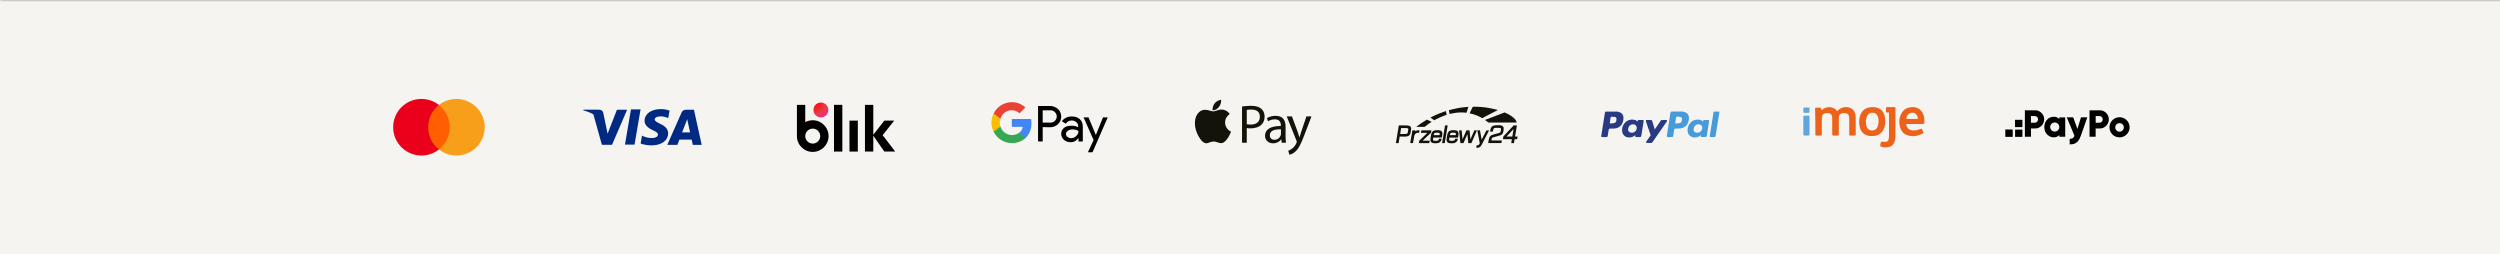 <svg width="393" height="40" viewBox="0 0 393 40" fill="none" xmlns="http://www.w3.org/2000/svg">
<mask id="path-1-inside-1_3575_7536" fill="white">
<path d="M0 0H394V40H0V0Z"/>
</mask>
<path d="M0 0H394V40H0V0Z" fill="#F5F4F0"/>
<path d="M0 0V0.2H394V0V-0.2H0V0Z" fill="black" fill-opacity="0.3" mask="url(#path-1-inside-1_3575_7536)"/>
<g clip-path="url(#clip0_3575_7536)">
<path d="M70.945 16.505H67.055V23.495H70.945V16.505Z" fill="#FF5F00"/>
<path d="M67.302 20C67.302 18.58 67.969 17.32 68.994 16.505C68.241 15.913 67.289 15.553 66.252 15.553C63.794 15.553 61.805 17.542 61.805 20C61.805 22.458 63.794 24.447 66.252 24.447C67.289 24.447 68.241 24.089 68.994 23.495C67.969 22.692 67.302 21.42 67.302 20Z" fill="#EB001B"/>
<path d="M76.194 20C76.194 22.458 74.205 24.447 71.747 24.447C70.709 24.447 69.758 24.089 69.005 23.495C70.042 22.68 70.697 21.42 70.697 20C70.697 18.58 70.03 17.32 69.005 16.505C69.758 15.913 70.709 15.553 71.747 15.553C74.205 15.553 76.194 17.555 76.194 20Z" fill="#F79E1B"/>
</g>
<path d="M105.225 17.381C104.792 17.223 104.336 17.144 103.875 17.148C102.386 17.148 101.334 17.898 101.327 18.975C101.317 19.766 102.073 20.211 102.645 20.477C103.233 20.748 103.428 20.919 103.427 21.163C103.423 21.531 102.958 21.7 102.525 21.7C101.93 21.7 101.606 21.617 101.106 21.409L100.92 21.323L100.709 22.562C101.072 22.712 101.723 22.842 102.397 22.853C103.98 22.853 105.014 22.108 105.027 20.962C105.039 20.331 104.63 19.853 103.769 19.459C103.245 19.203 102.92 19.033 102.92 18.772C102.92 18.542 103.198 18.297 103.78 18.297C104.167 18.288 104.552 18.359 104.908 18.509L105.047 18.572L105.258 17.375L105.222 17.383L105.225 17.381ZM109.089 17.248H107.927C107.564 17.248 107.292 17.348 107.134 17.708L104.897 22.775H106.48L106.795 21.944H108.727C108.772 22.141 108.912 22.775 108.912 22.775H110.308L109.089 17.248ZM99.186 17.201H100.694L99.75 22.731H98.244L99.186 17.2V17.201ZM95.356 20.248L95.513 21.016L96.986 17.247H98.584L96.211 22.766H94.617L93.314 18.092C93.292 18.016 93.244 17.948 93.175 17.906C92.705 17.664 92.208 17.48 91.694 17.358L91.714 17.242H94.142C94.472 17.255 94.737 17.358 94.825 17.711L95.355 20.25V20.247L95.356 20.248ZM107.227 20.812L107.828 19.266C107.82 19.283 107.952 18.947 108.028 18.739L108.131 19.217L108.48 20.812H107.225H107.227Z" fill="#002A81"/>
<path d="M132.416 16.481H131.105V23.826H132.416V16.481Z" fill="black"/>
<path d="M134.848 18.961H133.538V23.827H134.848V18.961Z" fill="black"/>
<path d="M140.725 23.826L138.755 21.252L140.567 18.961H139.019L137.281 21.183V16.481H135.97V23.826H137.281V21.328L139.019 23.826H140.725Z" fill="black"/>
<path d="M127.762 18.906C127.336 18.906 126.936 19.014 126.586 19.201V16.481H125.275V21.394C125.275 22.767 126.389 23.881 127.762 23.881C129.136 23.881 130.25 22.767 130.25 21.394C130.25 20.02 129.136 18.906 127.762 18.906ZM127.762 22.572C127.112 22.572 126.586 22.045 126.586 21.395C126.586 20.745 127.112 20.219 127.762 20.219C128.412 20.219 128.939 20.745 128.939 21.395C128.939 22.045 128.412 22.572 127.762 22.572Z" fill="black"/>
<path d="M129.042 18.456C129.688 18.456 130.211 17.933 130.211 17.287C130.211 16.642 129.688 16.119 129.042 16.119C128.397 16.119 127.873 16.642 127.873 17.287C127.873 17.933 128.397 18.456 129.042 18.456Z" fill="url(#paint0_radial_3575_7536)"/>
<path d="M163.912 19.981V22.236H163.184V16.659H165.075C165.536 16.659 165.972 16.83 166.312 17.144C166.652 17.434 166.822 17.872 166.822 18.331C166.822 18.791 166.652 19.205 166.312 19.519C165.973 19.833 165.561 20.003 165.075 20.003L163.911 19.98L163.912 19.981ZM163.912 17.337V19.278H165.125C165.392 19.278 165.658 19.181 165.828 18.988C166.216 18.623 166.216 18.017 165.852 17.653L165.828 17.63C165.634 17.436 165.392 17.314 165.125 17.339H163.912V17.337Z" fill="black"/>
<path d="M168.495 18.308C169.028 18.308 169.441 18.453 169.756 18.744C170.072 19.034 170.217 19.424 170.217 19.908V22.236H169.538V21.703H169.514C169.223 22.139 168.811 22.358 168.327 22.358C167.914 22.358 167.55 22.236 167.259 21.994C166.992 21.752 166.823 21.413 166.823 21.049C166.823 20.661 166.969 20.345 167.259 20.103C167.55 19.861 167.963 19.764 168.447 19.764C168.883 19.764 169.223 19.837 169.489 20.006V19.836C169.489 19.594 169.392 19.352 169.198 19.206C169.005 19.036 168.763 18.939 168.495 18.939C168.083 18.939 167.767 19.109 167.55 19.448L166.92 19.061C167.308 18.552 167.817 18.309 168.497 18.309L168.495 18.308ZM167.573 21.072C167.573 21.266 167.67 21.436 167.816 21.533C167.986 21.655 168.18 21.727 168.373 21.727C168.664 21.727 168.955 21.605 169.173 21.387C169.416 21.169 169.538 20.903 169.538 20.611C169.319 20.441 169.005 20.344 168.592 20.344C168.302 20.344 168.059 20.417 167.864 20.562C167.67 20.684 167.573 20.853 167.573 21.072Z" fill="black"/>
<path d="M174.145 18.43L171.744 23.934H171.017L171.914 22.019L170.337 18.453H171.114L172.253 21.194H172.278L173.392 18.453H174.145V18.43Z" fill="black"/>
<path d="M162.142 19.363C162.142 19.144 162.119 18.927 162.094 18.708H159.062V19.945H160.784C160.711 20.333 160.494 20.697 160.155 20.916V21.716H161.197C161.803 21.158 162.142 20.333 162.142 19.364V19.363Z" fill="#4285F4"/>
<path d="M159.062 22.491C159.936 22.491 160.662 22.2 161.197 21.714L160.155 20.914C159.864 21.108 159.5 21.23 159.064 21.23C158.239 21.23 157.512 20.672 157.27 19.895H156.203V20.72C156.761 21.811 157.852 22.491 159.064 22.491H159.062Z" fill="#34A853"/>
<path d="M157.267 19.895C157.122 19.508 157.122 19.07 157.267 18.658V17.833H156.2C155.739 18.73 155.739 19.797 156.2 20.719L157.267 19.894V19.895Z" fill="#FBBC04"/>
<path d="M159.038 17.328C159.498 17.328 159.934 17.498 160.275 17.812L161.197 16.891C160.616 16.358 159.839 16.042 159.063 16.066C157.85 16.066 156.734 16.745 156.202 17.836L157.269 18.661C157.488 17.886 158.214 17.328 159.039 17.328H159.038Z" fill="#EA4335"/>
<g clip-path="url(#clip1_3575_7536)">
<path d="M193.316 17.905C193.245 17.969 193.175 18.033 193.106 18.097C192.863 18.328 192.678 18.597 192.614 18.931C192.525 19.395 192.62 19.82 192.902 20.201C193.042 20.392 193.209 20.55 193.433 20.642C193.459 20.653 193.486 20.663 193.517 20.675C193.488 20.755 193.463 20.831 193.431 20.908C193.25 21.348 193.013 21.756 192.691 22.111C192.631 22.177 192.563 22.236 192.494 22.292C192.258 22.483 191.994 22.556 191.695 22.47C191.547 22.427 191.4 22.378 191.252 22.333C191.098 22.286 190.945 22.248 190.784 22.244C190.586 22.239 190.402 22.298 190.217 22.366C190.078 22.417 189.938 22.47 189.792 22.505C189.566 22.559 189.359 22.489 189.172 22.361C188.981 22.233 188.831 22.064 188.702 21.878C188.375 21.413 188.127 20.908 187.975 20.359C187.839 19.87 187.802 19.375 187.878 18.873C187.945 18.431 188.111 18.031 188.422 17.701C188.745 17.359 189.142 17.219 189.608 17.266C189.841 17.289 190.061 17.356 190.284 17.42C190.377 17.447 190.472 17.467 190.566 17.491C190.7 17.525 190.831 17.509 190.961 17.472C191.144 17.419 191.323 17.358 191.506 17.303C191.778 17.222 192.053 17.2 192.333 17.253C192.695 17.323 192.981 17.519 193.22 17.791C193.25 17.825 193.28 17.859 193.309 17.894C193.313 17.897 193.314 17.901 193.316 17.906V17.905Z" fill="#131309"/>
<path d="M191.955 15.675C191.958 15.755 191.97 15.83 191.964 15.903C191.936 16.306 191.778 16.652 191.5 16.944C191.375 17.075 191.236 17.191 191.064 17.259C190.919 17.317 190.763 17.33 190.608 17.341C190.605 17.341 190.603 17.337 190.6 17.337C190.622 16.438 191.075 15.856 191.953 15.675H191.955Z" fill="#131309"/>
<path d="M195.248 16.744C195.608 16.684 196.078 16.633 196.675 16.633C197.409 16.633 197.948 16.803 198.291 17.111C198.606 17.384 198.795 17.803 198.795 18.316C198.795 18.828 198.642 19.247 198.352 19.547C197.958 19.966 197.317 20.18 196.591 20.18C196.369 20.18 196.164 20.172 195.992 20.128V22.436H195.248V16.744ZM195.992 19.522C196.155 19.564 196.359 19.581 196.608 19.581C197.505 19.581 198.052 19.145 198.052 18.35C198.052 17.555 197.513 17.222 196.692 17.222C196.367 17.222 196.12 17.247 195.991 17.281V19.52L195.992 19.522Z" fill="#131309"/>
<path d="M201.478 22.436L201.419 21.914H201.394C201.163 22.239 200.719 22.53 200.128 22.53C199.291 22.53 198.863 21.941 198.863 21.342C198.863 20.342 199.752 19.795 201.35 19.803V19.717C201.35 19.375 201.256 18.759 200.409 18.759C200.025 18.759 199.623 18.88 199.333 19.067L199.163 18.572C199.505 18.35 200 18.205 200.522 18.205C201.788 18.205 202.094 19.067 202.094 19.897V21.444C202.094 21.803 202.111 22.153 202.163 22.434H201.478V22.436ZM201.367 20.325C200.547 20.308 199.616 20.453 199.616 21.256C199.616 21.744 199.941 21.973 200.325 21.973C200.864 21.973 201.205 21.631 201.325 21.281C201.35 21.205 201.367 21.119 201.367 21.042V20.325Z" fill="#131309"/>
<path d="M203.094 18.3L204 20.744C204.094 21.017 204.197 21.342 204.266 21.591H204.283C204.359 21.342 204.445 21.027 204.548 20.728L205.369 18.302H206.164L205.036 21.25C204.497 22.669 204.13 23.395 203.617 23.839C203.25 24.164 202.883 24.292 202.694 24.327L202.506 23.694C202.694 23.634 202.942 23.514 203.164 23.327C203.369 23.164 203.625 22.873 203.797 22.489C203.831 22.413 203.856 22.352 203.856 22.309C203.856 22.267 203.839 22.206 203.805 22.113L202.275 18.3H203.095H203.094Z" fill="#131309"/>
</g>
<path d="M223.439 20.494L225.02 20.491L224.964 20.85L223.639 22.111H224.75L224.686 22.497H223.053L223.12 22.099L224.386 20.883H223.375L223.439 20.494Z" fill="#131309"/>
<path d="M221.712 19.878C221.678 19.844 221.63 19.814 221.575 19.792C221.517 19.77 221.453 19.755 221.391 19.741C221.311 19.728 221.234 19.722 221.18 19.719C221.128 19.716 221.097 19.716 221.097 19.716H219.891L219.431 22.497H219.862L220.031 21.467L220.867 21.47C220.867 21.47 221.192 21.483 221.422 21.363C221.652 21.241 221.716 20.964 221.716 20.964C221.716 20.964 221.741 20.863 221.764 20.734C221.786 20.597 221.812 20.431 221.822 20.342C221.828 20.305 221.831 20.278 221.831 20.278C221.831 20.278 221.837 20.25 221.837 20.205C221.837 20.144 221.828 20.052 221.78 19.962C221.758 19.934 221.737 19.905 221.712 19.88V19.878ZM221.381 20.369C221.381 20.369 221.344 20.598 221.292 20.863C221.273 20.964 221.197 21.019 221.108 21.038C220.961 21.069 220.802 21.062 220.802 21.062L220.103 21.059L220.256 20.134L220.887 20.137H220.989C221.056 20.137 221.145 20.141 221.222 20.15C221.286 20.159 221.336 20.172 221.353 20.192C221.375 20.217 221.381 20.253 221.384 20.284C221.387 20.326 221.381 20.364 221.381 20.367V20.369Z" fill="#131309"/>
<path d="M227.161 19.716H227.575L227.113 22.497H226.698L227.161 19.716Z" fill="#131309"/>
<path d="M229.372 20.494L229.77 20.491L229.911 21.903L230.52 20.491H231.011L231.155 21.91L231.764 20.491H232.178L231.302 22.497H230.814L230.673 21.094L230.055 22.497H229.575L229.372 20.494Z" fill="#131309"/>
<path d="M226.398 20.509C226.284 20.472 226.083 20.464 225.911 20.464C225.745 20.467 225.672 20.474 225.608 20.486C225.608 20.486 225.314 20.528 225.148 20.734C224.983 20.941 224.931 21.392 224.931 21.392C224.931 21.392 224.833 21.889 224.861 22.056C224.889 22.222 224.941 22.375 225.128 22.448C225.316 22.522 225.477 22.519 225.477 22.519C225.477 22.519 225.811 22.544 226.064 22.488C226.317 22.431 226.45 22.252 226.45 22.252C226.45 22.252 226.511 22.175 226.552 22.083C226.594 21.991 226.606 21.93 226.609 21.92L226.634 21.812H226.203C226.203 21.812 226.181 22.097 225.948 22.122C225.716 22.147 225.594 22.137 225.547 22.134C225.502 22.131 225.253 22.144 225.272 21.936V21.924C225.281 21.688 225.309 21.627 225.309 21.627L226.659 21.623L226.717 21.289C226.791 20.909 226.742 20.622 226.398 20.511V20.509ZM226.306 21.239H225.381L225.416 21.092C225.416 21.092 225.447 20.978 225.511 20.93C225.575 20.881 225.658 20.872 225.734 20.866C225.811 20.859 226.016 20.844 226.184 20.878C226.239 20.887 226.292 20.92 226.306 20.967C226.341 21.072 226.306 21.239 226.306 21.239Z" fill="#131309"/>
<path d="M225.283 21.925V21.934C225.28 21.949 225.283 21.925 225.283 21.925Z" fill="#131309"/>
<path d="M228.941 20.509C228.827 20.472 228.625 20.464 228.453 20.464C228.288 20.467 228.214 20.474 228.15 20.486C228.15 20.486 227.856 20.528 227.691 20.734C227.525 20.942 227.473 21.392 227.473 21.392C227.473 21.392 227.375 21.889 227.403 22.056C227.431 22.222 227.483 22.375 227.67 22.448C227.858 22.522 228.019 22.519 228.019 22.519C228.019 22.519 228.353 22.544 228.606 22.488C228.858 22.427 228.992 22.252 228.992 22.252C228.992 22.252 229.053 22.175 229.094 22.083C229.134 21.991 229.148 21.93 229.152 21.92L229.177 21.812H228.745C228.745 21.812 228.723 22.097 228.491 22.122C228.258 22.147 228.136 22.137 228.089 22.137C228.044 22.134 227.795 22.147 227.814 21.939V21.927C227.823 21.691 227.852 21.63 227.852 21.63L229.202 21.627L229.259 21.292C229.333 20.913 229.287 20.622 228.941 20.511V20.509ZM228.848 21.239H227.923L227.958 21.092C227.958 21.092 227.989 20.978 228.053 20.93C228.117 20.881 228.2 20.872 228.277 20.866C228.353 20.859 228.558 20.844 228.727 20.878C228.781 20.887 228.834 20.92 228.848 20.967C228.883 21.072 228.848 21.239 228.848 21.239Z" fill="#131309"/>
<path d="M232.653 20.494L232.917 21.961L233.667 20.494L234.087 20.497L233.006 22.592C233.006 22.592 232.811 22.972 232.691 23.067C232.57 23.163 232.495 23.208 232.397 23.217C232.298 23.227 232.256 23.233 232.164 23.217L232.062 23.198L232.127 22.825C232.127 22.825 232.295 22.856 232.394 22.816C232.492 22.778 232.572 22.605 232.572 22.605L232.623 22.519L232.231 20.488L232.652 20.494H232.653Z" fill="#131309"/>
<path d="M234.245 20.691H234.68L234.705 20.522C234.705 20.522 234.753 20.216 234.855 20.158C234.886 20.139 234.941 20.123 235.005 20.11C235.119 20.091 235.262 20.088 235.381 20.091C235.562 20.097 235.63 20.1 235.816 20.119C236 20.141 235.953 20.317 235.953 20.317L235.919 20.581C235.919 20.581 235.903 20.7 235.861 20.772C235.823 20.839 235.72 20.883 235.659 20.903C235.516 20.952 235.025 21.075 235.025 21.075L234.639 21.186C234.639 21.186 234.403 21.256 234.269 21.4C234.134 21.547 234.084 21.713 234.064 21.802C234.045 21.888 233.942 22.491 233.942 22.491H236.025L236.095 22.077L234.45 22.08L234.478 21.911C234.478 21.911 234.497 21.736 234.567 21.678C234.589 21.66 234.598 21.636 234.733 21.589C234.812 21.561 235.081 21.491 235.081 21.491L235.703 21.322C235.703 21.322 236.041 21.236 236.175 21.047C236.309 20.863 236.359 20.508 236.359 20.508C236.359 20.508 236.394 20.164 236.369 20.055C236.341 19.947 236.237 19.819 236.117 19.761C235.992 19.706 235.866 19.672 235.489 19.678C235.116 19.684 234.928 19.7 234.739 19.77C234.548 19.841 234.439 19.969 234.369 20.147C234.289 20.322 234.244 20.689 234.244 20.689L234.245 20.691Z" fill="#131309"/>
<path d="M238.166 21.466L238.459 19.717H237.942L236.331 21.445L236.258 21.883H237.664L237.563 22.498H237.997L238.098 21.883H238.497L238.567 21.466H238.166ZM237.738 21.466H236.828L237.934 20.286L237.736 21.466H237.738Z" fill="#131309"/>
<path d="M222.625 19.945H223.952C223.952 19.945 224.248 19.706 224.459 19.55C224.67 19.397 225.056 19.152 225.056 19.152L224.306 18.8C224.306 18.8 223.672 19.192 223.403 19.377C223.142 19.549 222.625 19.944 222.625 19.944V19.945Z" fill="#131309"/>
<path d="M225.473 18.905L224.858 18.491C224.858 18.491 225.413 18.175 226.156 17.878C226.897 17.584 227.292 17.461 227.292 17.461L227.417 18.048C227.417 18.048 226.706 18.288 226.297 18.48C225.877 18.661 225.473 18.908 225.473 18.908V18.905Z" fill="#131309"/>
<path d="M227.872 17.919L227.764 17.319C227.764 17.319 228.523 17.117 229.219 16.988C229.914 16.856 230.836 16.797 230.836 16.797L230.53 17.725C230.53 17.725 229.719 17.614 228.958 17.719C228.367 17.789 227.873 17.92 227.873 17.92L227.872 17.919Z" fill="#131309"/>
<path d="M231.014 17.805L231.528 16.775C231.528 16.775 232.652 16.753 233.62 16.903C234.589 17.053 235.477 17.283 235.458 17.292L232.998 18.578C232.998 18.578 232.425 18.214 231.709 17.991C231.308 17.872 231.014 17.806 231.014 17.806V17.805Z" fill="#131309"/>
<path d="M233.442 18.856L233.981 19.267H238.422C238.422 19.267 238.412 19.123 238.294 18.919C238.22 18.791 238.086 18.658 237.945 18.517C237.894 18.466 237.691 18.306 237.537 18.208C237.145 17.953 236.925 17.853 236.52 17.672L233.442 18.855V18.856Z" fill="#131309"/>
<path d="M222.913 20.491C222.747 20.491 222.588 20.558 222.453 20.631L222.475 20.491H222.034L221.68 22.488H222.123L222.319 21.381C222.361 21.158 222.527 20.88 222.855 20.88H223.084L223.155 20.491H222.913Z" fill="#131309"/>
<path d="M254.184 17.538C254.259 17.552 254.336 17.563 254.411 17.58C254.583 17.619 254.742 17.681 254.883 17.791C255.07 17.934 255.172 18.13 255.197 18.358C255.245 18.794 255.153 19.203 254.92 19.575C254.717 19.902 254.409 20.077 254.041 20.161C253.863 20.202 253.681 20.209 253.502 20.216C253.372 20.22 253.241 20.222 253.111 20.216C252.977 20.209 252.902 20.291 252.883 20.408C252.859 20.57 252.833 20.731 252.808 20.894C252.784 21.045 252.761 21.198 252.736 21.35C252.714 21.478 252.639 21.547 252.508 21.549C252.292 21.552 252.078 21.55 251.863 21.549C251.752 21.549 251.7 21.483 251.717 21.366C251.736 21.238 251.758 21.11 251.778 20.98C251.839 20.589 251.9 20.2 251.963 19.809C252.017 19.467 252.072 19.125 252.125 18.781C252.177 18.455 252.228 18.13 252.28 17.803C252.281 17.791 252.284 17.78 252.284 17.767C252.292 17.667 252.336 17.588 252.427 17.539C253.011 17.539 253.597 17.539 254.181 17.539L254.184 17.538ZM253.045 19.4C253.144 19.4 253.236 19.405 253.327 19.4C253.458 19.391 253.592 19.381 253.72 19.356C253.891 19.322 254.005 19.211 254.066 19.047C254.103 18.945 254.114 18.841 254.113 18.735C254.109 18.523 254.008 18.395 253.797 18.37C253.633 18.352 253.464 18.355 253.298 18.352C253.242 18.352 253.216 18.377 253.2 18.431C253.194 18.455 253.189 18.478 253.186 18.502C253.158 18.675 253.13 18.849 253.103 19.022C253.084 19.145 253.066 19.269 253.045 19.402V19.4Z" fill="#283A81"/>
<path d="M264.467 17.538C264.519 17.547 264.57 17.556 264.623 17.566C264.786 17.595 264.942 17.642 265.084 17.728C265.336 17.881 265.472 18.111 265.495 18.398C265.525 18.772 265.455 19.128 265.28 19.461C265.123 19.761 264.884 19.969 264.569 20.086C264.363 20.163 264.15 20.201 263.931 20.201C263.769 20.201 263.608 20.201 263.445 20.201C263.413 20.201 263.378 20.206 263.345 20.211C263.25 20.228 263.195 20.288 263.181 20.38C263.144 20.605 263.111 20.831 263.075 21.058C263.058 21.167 263.041 21.276 263.022 21.386C263.002 21.5 262.952 21.542 262.834 21.544C262.747 21.544 262.661 21.544 262.573 21.544C262.453 21.544 262.331 21.544 262.211 21.544C262.192 21.544 262.172 21.544 262.153 21.544C262.056 21.534 262.008 21.483 262.017 21.386C262.028 21.281 262.047 21.177 262.064 21.072C262.13 20.653 262.197 20.234 262.263 19.816C262.328 19.4 262.395 18.983 262.461 18.567C262.505 18.294 262.55 18.02 262.589 17.747C262.603 17.647 262.648 17.575 262.742 17.536C263.317 17.536 263.892 17.536 264.469 17.536L264.467 17.538ZM263.338 19.395C263.363 19.398 263.377 19.403 263.391 19.403C263.497 19.403 263.603 19.408 263.709 19.401C263.809 19.395 263.911 19.384 264.009 19.361C264.189 19.319 264.311 19.208 264.369 19.03C264.402 18.93 264.413 18.828 264.411 18.723C264.408 18.534 264.322 18.42 264.138 18.377C263.967 18.336 263.794 18.334 263.62 18.341C263.53 18.344 263.498 18.383 263.484 18.47C263.452 18.68 263.419 18.889 263.386 19.097C263.37 19.194 263.356 19.291 263.339 19.395H263.338Z" fill="#479BDB"/>
<path d="M270.283 17.683C270.264 17.784 270.244 17.886 270.227 17.988C270.164 18.377 270.102 18.767 270.041 19.158C269.961 19.663 269.883 20.166 269.803 20.67C269.766 20.903 269.728 21.136 269.691 21.369C269.675 21.462 269.617 21.517 269.525 21.538C269.503 21.542 269.483 21.547 269.461 21.547C269.284 21.547 269.108 21.548 268.931 21.547C268.808 21.547 268.758 21.481 268.778 21.358C268.859 20.847 268.939 20.336 269.02 19.823C269.081 19.438 269.144 19.053 269.205 18.669C269.255 18.348 269.305 18.027 269.355 17.705C269.364 17.639 269.38 17.577 269.442 17.539H270.283V17.684V17.683Z" fill="#479BDB"/>
<path d="M257.417 19.125C257.427 19.075 257.434 19.026 257.445 18.977C257.462 18.898 257.502 18.866 257.583 18.866C257.805 18.866 258.028 18.864 258.25 18.866C258.347 18.866 258.397 18.927 258.383 19.022C258.347 19.258 258.309 19.494 258.272 19.728C258.211 20.119 258.15 20.508 258.087 20.898C258.064 21.05 258.039 21.203 258.014 21.355C257.995 21.469 257.919 21.541 257.8 21.544C257.6 21.548 257.398 21.548 257.198 21.544C257.095 21.542 257.048 21.478 257.064 21.375C257.07 21.333 257.075 21.291 257.083 21.233C257.042 21.267 257.014 21.295 256.983 21.319C256.672 21.552 256.325 21.642 255.939 21.595C255.692 21.564 255.472 21.477 255.298 21.292C255.117 21.098 255.019 20.866 254.995 20.603C254.952 20.125 255.089 19.701 255.398 19.337C255.664 19.026 256.003 18.85 256.411 18.806C256.584 18.788 256.753 18.802 256.922 18.836C257.116 18.875 257.291 18.95 257.416 19.127L257.417 19.125ZM255.942 20.42C255.942 20.545 256.025 20.725 256.239 20.808C256.528 20.92 256.8 20.873 257.037 20.672C257.198 20.536 257.28 20.355 257.297 20.147C257.319 19.884 257.192 19.641 256.914 19.567C256.795 19.536 256.675 19.533 256.556 19.559C256.186 19.639 255.942 19.945 255.941 20.42H255.942Z" fill="#283A81"/>
<path d="M267.38 21.247C267.231 21.361 267.083 21.459 266.913 21.519C266.561 21.642 266.209 21.647 265.869 21.486C265.541 21.331 265.37 21.05 265.309 20.705C265.22 20.2 265.359 19.75 265.681 19.355C265.931 19.049 266.258 18.866 266.65 18.812C266.923 18.777 267.194 18.795 267.452 18.913C267.542 18.953 267.613 19.017 267.672 19.095C267.68 19.106 267.689 19.117 267.708 19.137C267.717 19.103 267.723 19.08 267.728 19.055C267.734 19.027 267.738 18.997 267.744 18.969C267.761 18.897 267.797 18.866 267.87 18.864C268.095 18.864 268.32 18.863 268.544 18.864C268.634 18.864 268.681 18.916 268.672 19.009C268.661 19.114 268.642 19.219 268.627 19.323C268.561 19.744 268.494 20.166 268.427 20.586C268.388 20.837 268.348 21.091 268.308 21.342C268.289 21.459 268.213 21.533 268.091 21.538C267.895 21.544 267.698 21.544 267.503 21.538C267.386 21.534 267.344 21.472 267.363 21.355C267.369 21.317 267.373 21.28 267.378 21.242L267.38 21.247ZM266.238 20.322C266.238 20.352 266.234 20.38 266.238 20.409C266.256 20.58 266.336 20.712 266.488 20.794C266.736 20.928 267.12 20.872 267.33 20.681C267.491 20.536 267.578 20.356 267.595 20.144C267.614 19.908 267.511 19.688 267.289 19.595C267.144 19.534 266.995 19.527 266.842 19.559C266.467 19.639 266.227 19.981 266.238 20.323V20.322Z" fill="#479BDB"/>
<path d="M260.13 20.34C260.189 20.256 260.242 20.18 260.295 20.103C260.538 19.745 260.781 19.389 261.023 19.031C261.042 19.003 261.061 18.975 261.083 18.948C261.125 18.894 261.18 18.864 261.252 18.866C261.477 18.866 261.702 18.866 261.927 18.866C261.981 18.866 262.027 18.881 262.053 18.933C262.078 18.983 262.069 19.031 262.038 19.076C261.889 19.291 261.741 19.505 261.592 19.719C261.35 20.067 261.108 20.416 260.866 20.765C260.494 21.3 260.122 21.836 259.752 22.372C259.708 22.434 259.656 22.465 259.577 22.464C259.345 22.461 259.113 22.462 258.881 22.464C258.836 22.464 258.792 22.464 258.769 22.417C258.744 22.367 258.748 22.319 258.78 22.273C258.883 22.125 258.988 21.978 259.092 21.83C259.208 21.666 259.323 21.502 259.442 21.34C259.48 21.289 259.481 21.244 259.463 21.186C259.223 20.491 258.986 19.794 258.748 19.098C258.741 19.075 258.731 19.053 258.727 19.03C258.708 18.936 258.756 18.872 258.852 18.869C258.945 18.866 259.041 18.869 259.134 18.869C259.258 18.869 259.381 18.869 259.505 18.869C259.633 18.869 259.697 18.914 259.734 19.036C259.813 19.292 259.889 19.548 259.966 19.805C260.014 19.965 260.063 20.128 260.111 20.289C260.116 20.305 260.123 20.319 260.134 20.344L260.13 20.34Z" fill="#283A81"/>
<path d="M286.334 17.333C287.114 16.598 288.294 16.712 288.836 17.498C288.866 17.447 288.881 17.395 288.916 17.363C289.375 16.914 289.928 16.752 290.555 16.87C291.15 16.983 291.567 17.423 291.667 18.023C291.7 18.217 291.714 18.417 291.716 18.614C291.72 19.423 291.719 20.234 291.717 21.044C291.717 21.302 291.705 21.312 291.442 21.314C291.281 21.314 291.12 21.314 290.958 21.314C290.719 21.314 290.702 21.295 290.702 21.062C290.702 20.364 290.703 19.666 290.7 18.967C290.7 18.777 290.686 18.584 290.672 18.394C290.636 17.905 290.284 17.742 289.834 17.766C289.78 17.769 289.723 17.781 289.669 17.794C289.244 17.883 289.069 18.077 289.066 18.508C289.058 19.33 289.061 20.153 289.061 20.975C289.061 21.038 289.061 21.098 289.058 21.161C289.052 21.255 289.002 21.312 288.905 21.312C288.662 21.314 288.42 21.314 288.18 21.312C288.092 21.312 288.042 21.259 288.034 21.173C288.028 21.113 288.03 21.05 288.03 20.988C288.028 20.184 288.027 19.38 288.023 18.577C288.023 18.545 288.023 18.514 288.02 18.484C287.989 17.995 287.753 17.731 287.15 17.769C287.077 17.773 287.003 17.791 286.931 17.809C286.628 17.891 286.42 18.061 286.411 18.4C286.402 18.745 286.392 19.092 286.389 19.438C286.386 19.981 286.389 20.525 286.389 21.07C286.389 21.297 286.37 21.314 286.145 21.316C285.959 21.316 285.773 21.317 285.587 21.316C285.402 21.312 285.378 21.286 285.373 21.097C285.373 21.053 285.373 21.011 285.373 20.967C285.373 20.461 285.378 19.953 285.373 19.447C285.366 18.711 285.352 17.977 285.339 17.241C285.339 17.191 285.339 17.142 285.337 17.092C285.333 16.973 285.395 16.925 285.508 16.925C285.706 16.925 285.905 16.928 286.103 16.925C286.227 16.922 286.283 16.986 286.3 17.1C286.311 17.172 286.323 17.242 286.339 17.339L286.334 17.333Z" fill="#ED621B"/>
<path d="M299.663 19.491C299.714 20.087 300.048 20.425 300.605 20.495C301.038 20.55 301.441 20.439 301.838 20.294C302.088 20.201 302.103 20.206 302.206 20.458C302.247 20.555 302.289 20.651 302.323 20.75C302.373 20.894 302.361 20.959 302.217 21.019C301.944 21.133 301.667 21.247 301.383 21.32C300.977 21.425 300.559 21.425 300.147 21.344C299.452 21.206 298.967 20.806 298.738 20.137C298.495 19.428 298.509 18.711 298.811 18.02C299.125 17.303 299.681 16.9 300.477 16.845C301.17 16.797 301.748 17.009 302.145 17.605C302.363 17.93 302.472 18.297 302.503 18.684C302.519 18.88 302.522 19.078 302.508 19.273C302.494 19.459 302.448 19.491 302.256 19.491C301.469 19.491 300.681 19.491 299.894 19.491C299.82 19.491 299.748 19.491 299.661 19.491H299.663ZM301.475 18.698C301.508 18.161 301.111 17.708 300.625 17.711C300.109 17.714 299.652 18.191 299.694 18.698H301.475Z" fill="#ED621B"/>
<path d="M294.255 21.386C293.862 21.4 293.489 21.33 293.15 21.127C292.708 20.863 292.464 20.455 292.35 19.969C292.212 19.381 292.227 18.792 292.402 18.211C292.652 17.384 293.284 16.889 294.148 16.849C294.37 16.838 294.597 16.834 294.812 16.869C295.611 17 296.087 17.488 296.273 18.258C296.419 18.858 296.398 19.461 296.212 20.05C295.958 20.863 295.295 21.355 294.439 21.383C294.377 21.384 294.316 21.383 294.253 21.383L294.255 21.386ZM293.305 19.019C293.331 19.441 293.345 19.756 293.495 20.045C293.602 20.252 293.755 20.408 293.986 20.47C294.453 20.599 294.967 20.427 295.158 19.916C295.233 19.716 295.277 19.5 295.298 19.288C295.337 18.91 295.302 18.535 295.133 18.184C295.037 17.986 294.891 17.842 294.68 17.77C294.175 17.599 293.645 17.831 293.466 18.331C293.375 18.583 293.342 18.856 293.306 19.02L293.305 19.019Z" fill="#ED621B"/>
<path d="M296.944 17.694C296.841 17.689 296.75 17.68 296.659 17.683C296.536 17.688 296.473 17.639 296.475 17.511C296.478 17.344 296.477 17.177 296.475 17.011C296.475 16.895 296.525 16.844 296.644 16.844C297.034 16.847 297.425 16.847 297.816 16.844C297.927 16.844 297.975 16.894 297.969 17.002C297.969 17.014 297.969 17.027 297.969 17.039C297.967 18.528 297.967 20.017 297.961 21.508C297.961 21.806 297.897 22.097 297.784 22.375C297.636 22.745 297.367 22.983 296.984 23.091C296.573 23.206 296.163 23.189 295.756 23.066C295.583 23.012 295.55 22.955 295.581 22.777C295.602 22.661 295.625 22.545 295.652 22.431C295.684 22.291 295.727 22.261 295.875 22.27C296.017 22.28 296.158 22.305 296.3 22.306C296.673 22.311 296.852 22.166 296.914 21.802C296.938 21.669 296.95 21.531 296.95 21.397C296.953 20.228 296.952 19.061 296.95 17.892C296.95 17.831 296.944 17.772 296.941 17.694H296.944Z" fill="#ED621B"/>
<path d="M284.455 19.73C284.455 20.181 284.455 20.631 284.455 21.083C284.455 21.291 284.441 21.302 284.231 21.303C284.058 21.303 283.884 21.303 283.711 21.303C283.502 21.302 283.486 21.287 283.486 21.083C283.486 20.57 283.486 20.056 283.486 19.544C283.486 19.167 283.486 18.789 283.486 18.412C283.486 18.203 283.503 18.186 283.705 18.184C283.891 18.183 284.077 18.183 284.262 18.184C284.441 18.186 284.455 18.198 284.455 18.375C284.456 18.826 284.455 19.276 284.455 19.728V19.73Z" fill="#61A6DA"/>
<path d="M283.978 17.739C283.873 17.739 283.767 17.739 283.663 17.739C283.55 17.739 283.489 17.687 283.489 17.572C283.489 17.405 283.489 17.239 283.489 17.072C283.489 16.958 283.542 16.9 283.658 16.9C283.875 16.9 284.091 16.9 284.308 16.9C284.408 16.9 284.455 16.95 284.453 17.048C284.453 17.227 284.452 17.406 284.453 17.584C284.453 17.695 284.4 17.741 284.294 17.739C284.189 17.737 284.083 17.739 283.978 17.739Z" fill="#61A6DA"/>
<path d="M329.434 20.2V21.492H328.475V17.345C328.491 17.345 328.509 17.342 328.527 17.342C329.088 17.342 329.648 17.341 330.209 17.344C330.288 17.344 330.367 17.367 330.444 17.384C330.617 17.427 330.775 17.505 330.919 17.609C331.022 17.684 331.111 17.775 331.192 17.873C331.311 18.016 331.395 18.175 331.447 18.352C331.477 18.452 331.491 18.553 331.505 18.656C331.517 18.745 331.505 18.831 331.498 18.917C331.489 19.066 331.448 19.209 331.386 19.345C331.338 19.448 331.281 19.545 331.213 19.637C331.102 19.784 330.964 19.898 330.811 19.995C330.669 20.084 330.513 20.137 330.352 20.172C330.272 20.189 330.189 20.195 330.108 20.197C329.906 20.2 329.705 20.197 329.503 20.197H329.434V20.2ZM329.439 19.292H329.506C329.663 19.292 329.819 19.292 329.975 19.292C330.023 19.292 330.072 19.288 330.12 19.281C330.261 19.266 330.367 19.192 330.447 19.081C330.511 18.994 330.542 18.895 330.541 18.783C330.539 18.683 330.531 18.586 330.478 18.498C330.384 18.345 330.252 18.252 330.067 18.25C329.88 18.247 329.691 18.25 329.503 18.25C329.483 18.25 329.463 18.25 329.441 18.25V19.294L329.439 19.292Z" fill="black"/>
<path d="M319.272 20.2V21.492H318.311V17.345C318.325 17.345 318.342 17.34 318.358 17.34C318.917 17.34 319.475 17.339 320.034 17.34C320.163 17.34 320.288 17.38 320.408 17.422C320.55 17.472 320.678 17.545 320.795 17.639C320.97 17.778 321.111 17.945 321.205 18.148C321.266 18.28 321.314 18.416 321.327 18.562C321.331 18.62 321.344 18.677 321.347 18.733C321.348 18.791 321.345 18.848 321.336 18.906C321.323 18.991 321.308 19.075 321.286 19.156C321.245 19.312 321.175 19.455 321.081 19.586C321 19.7 320.905 19.8 320.794 19.889C320.672 19.984 320.541 20.059 320.397 20.111C320.289 20.15 320.178 20.183 320.061 20.186C319.819 20.192 319.577 20.194 319.334 20.198C319.314 20.198 319.294 20.198 319.269 20.198L319.272 20.2ZM319.263 19.292H319.328C319.509 19.292 319.689 19.294 319.87 19.292C320.005 19.291 320.122 19.242 320.219 19.15C320.3 19.072 320.348 18.977 320.367 18.862C320.398 18.67 320.356 18.503 320.209 18.37C320.123 18.292 320.022 18.247 319.9 18.248C319.708 18.25 319.516 18.248 319.325 18.248C319.305 18.248 319.286 18.248 319.264 18.248V19.292H319.263Z" fill="black"/>
<path d="M323.728 21.492V21.23C323.68 21.272 323.639 21.308 323.597 21.344C323.459 21.456 323.3 21.527 323.127 21.563C322.983 21.592 322.839 21.592 322.692 21.577C322.572 21.564 322.458 21.541 322.345 21.498C322.195 21.441 322.059 21.359 321.934 21.258C321.802 21.148 321.695 21.017 321.606 20.872C321.531 20.75 321.469 20.62 321.434 20.481C321.408 20.372 321.384 20.261 321.369 20.15C321.359 20.086 321.369 20.019 321.366 19.953C321.358 19.711 321.413 19.483 321.506 19.259C321.6 19.034 321.744 18.845 321.925 18.688C322.111 18.527 322.327 18.425 322.57 18.378C322.72 18.35 322.87 18.349 323.019 18.361C323.238 18.38 323.434 18.469 323.608 18.603C323.627 18.619 323.642 18.638 323.661 18.653C323.68 18.669 323.7 18.681 323.725 18.7V18.45H324.653V21.492H323.727H323.728ZM323 20.68C323.414 20.688 323.725 20.355 323.723 19.972C323.723 19.57 323.409 19.259 323.014 19.256C322.603 19.252 322.292 19.573 322.289 19.97C322.288 20.361 322.613 20.689 322.998 20.681L323 20.68Z" fill="black"/>
<path d="M325.355 22.692V21.819C325.389 21.819 325.422 21.819 325.455 21.819C325.6 21.814 325.737 21.781 325.859 21.695C325.927 21.648 325.978 21.586 326.017 21.516C326.045 21.466 326.069 21.413 326.089 21.359C326.095 21.341 326.094 21.316 326.086 21.297C325.98 21.039 325.872 20.784 325.764 20.526C325.677 20.317 325.592 20.108 325.506 19.9C325.425 19.705 325.342 19.511 325.259 19.316C325.18 19.123 325.1 18.931 325.02 18.741C324.987 18.663 324.953 18.584 324.92 18.505C324.914 18.488 324.909 18.47 324.902 18.447C324.923 18.447 324.941 18.447 324.958 18.447C325.256 18.447 325.556 18.447 325.855 18.447C325.884 18.447 325.909 18.444 325.923 18.484C326.027 18.776 326.134 19.066 326.239 19.356C326.341 19.636 326.441 19.917 326.542 20.198C326.548 20.217 326.559 20.234 326.572 20.259C326.666 19.955 326.758 19.655 326.85 19.355C326.942 19.053 327.034 18.753 327.127 18.448H328.123C328.092 18.542 328.062 18.631 328.031 18.72C327.986 18.852 327.937 18.983 327.892 19.113C327.795 19.387 327.7 19.661 327.603 19.936C327.533 20.137 327.461 20.337 327.389 20.539C327.294 20.808 327.203 21.078 327.105 21.347C327.052 21.492 326.992 21.637 326.923 21.778C326.847 21.933 326.752 22.076 326.637 22.209C326.517 22.348 326.375 22.456 326.212 22.539C326.072 22.611 325.92 22.653 325.761 22.672C325.645 22.686 325.531 22.695 325.414 22.692C325.395 22.692 325.377 22.692 325.353 22.692H325.355Z" fill="black"/>
<path d="M333.194 18.427C333.477 18.425 333.737 18.5 333.98 18.637C334.175 18.748 334.341 18.895 334.472 19.076C334.602 19.256 334.689 19.456 334.739 19.672C334.755 19.741 334.758 19.811 334.766 19.881C334.77 19.923 334.778 19.967 334.777 20.009C334.767 20.352 334.68 20.669 334.466 20.944C334.411 21.014 334.356 21.086 334.292 21.148C334.194 21.242 334.086 21.323 333.966 21.389C333.82 21.47 333.666 21.526 333.503 21.561C333.381 21.587 333.255 21.589 333.13 21.587C332.939 21.584 332.758 21.544 332.581 21.475C332.444 21.42 332.317 21.345 332.202 21.255C332.055 21.141 331.934 21 331.836 20.842C331.722 20.659 331.655 20.459 331.623 20.25C331.606 20.134 331.603 20.014 331.611 19.897C331.63 19.663 331.692 19.438 331.811 19.231C331.909 19.059 332.036 18.913 332.189 18.786C332.28 18.711 332.378 18.645 332.483 18.594C332.612 18.53 332.748 18.478 332.894 18.458C332.994 18.444 333.094 18.436 333.194 18.427ZM333.191 20.701C333.569 20.701 333.866 20.4 333.866 20.028C333.866 19.653 333.572 19.359 333.194 19.358C332.822 19.356 332.531 19.645 332.519 20.014C332.506 20.391 332.831 20.711 333.191 20.701Z" fill="black"/>
<path d="M316.4 20.356V21.514H315.237V20.356H316.4Z" fill="black"/>
<path d="M316.761 19.981V18.834H317.923V19.981H316.761Z" fill="black"/>
<path d="M316.775 20.378H317.923V21.516H316.775V20.378Z" fill="black"/>
<defs>
<radialGradient id="paint0_radial_3575_7536" cx="0" cy="0" r="1" gradientUnits="userSpaceOnUse" gradientTransform="translate(128.092 16.055) scale(3.833)">
<stop stop-color="#FF0000"/>
<stop offset="0.49" stop-color="#E83E49"/>
<stop offset="1" stop-color="#FF00FF"/>
</radialGradient>
<clipPath id="clip0_3575_7536">
<rect width="20" height="9.375" fill="white" transform="translate(59 15.312)"/>
</clipPath>
<clipPath id="clip1_3575_7536">
<rect width="20" height="9.375" fill="white" transform="translate(187 15.312)"/>
</clipPath>
</defs>
</svg>
